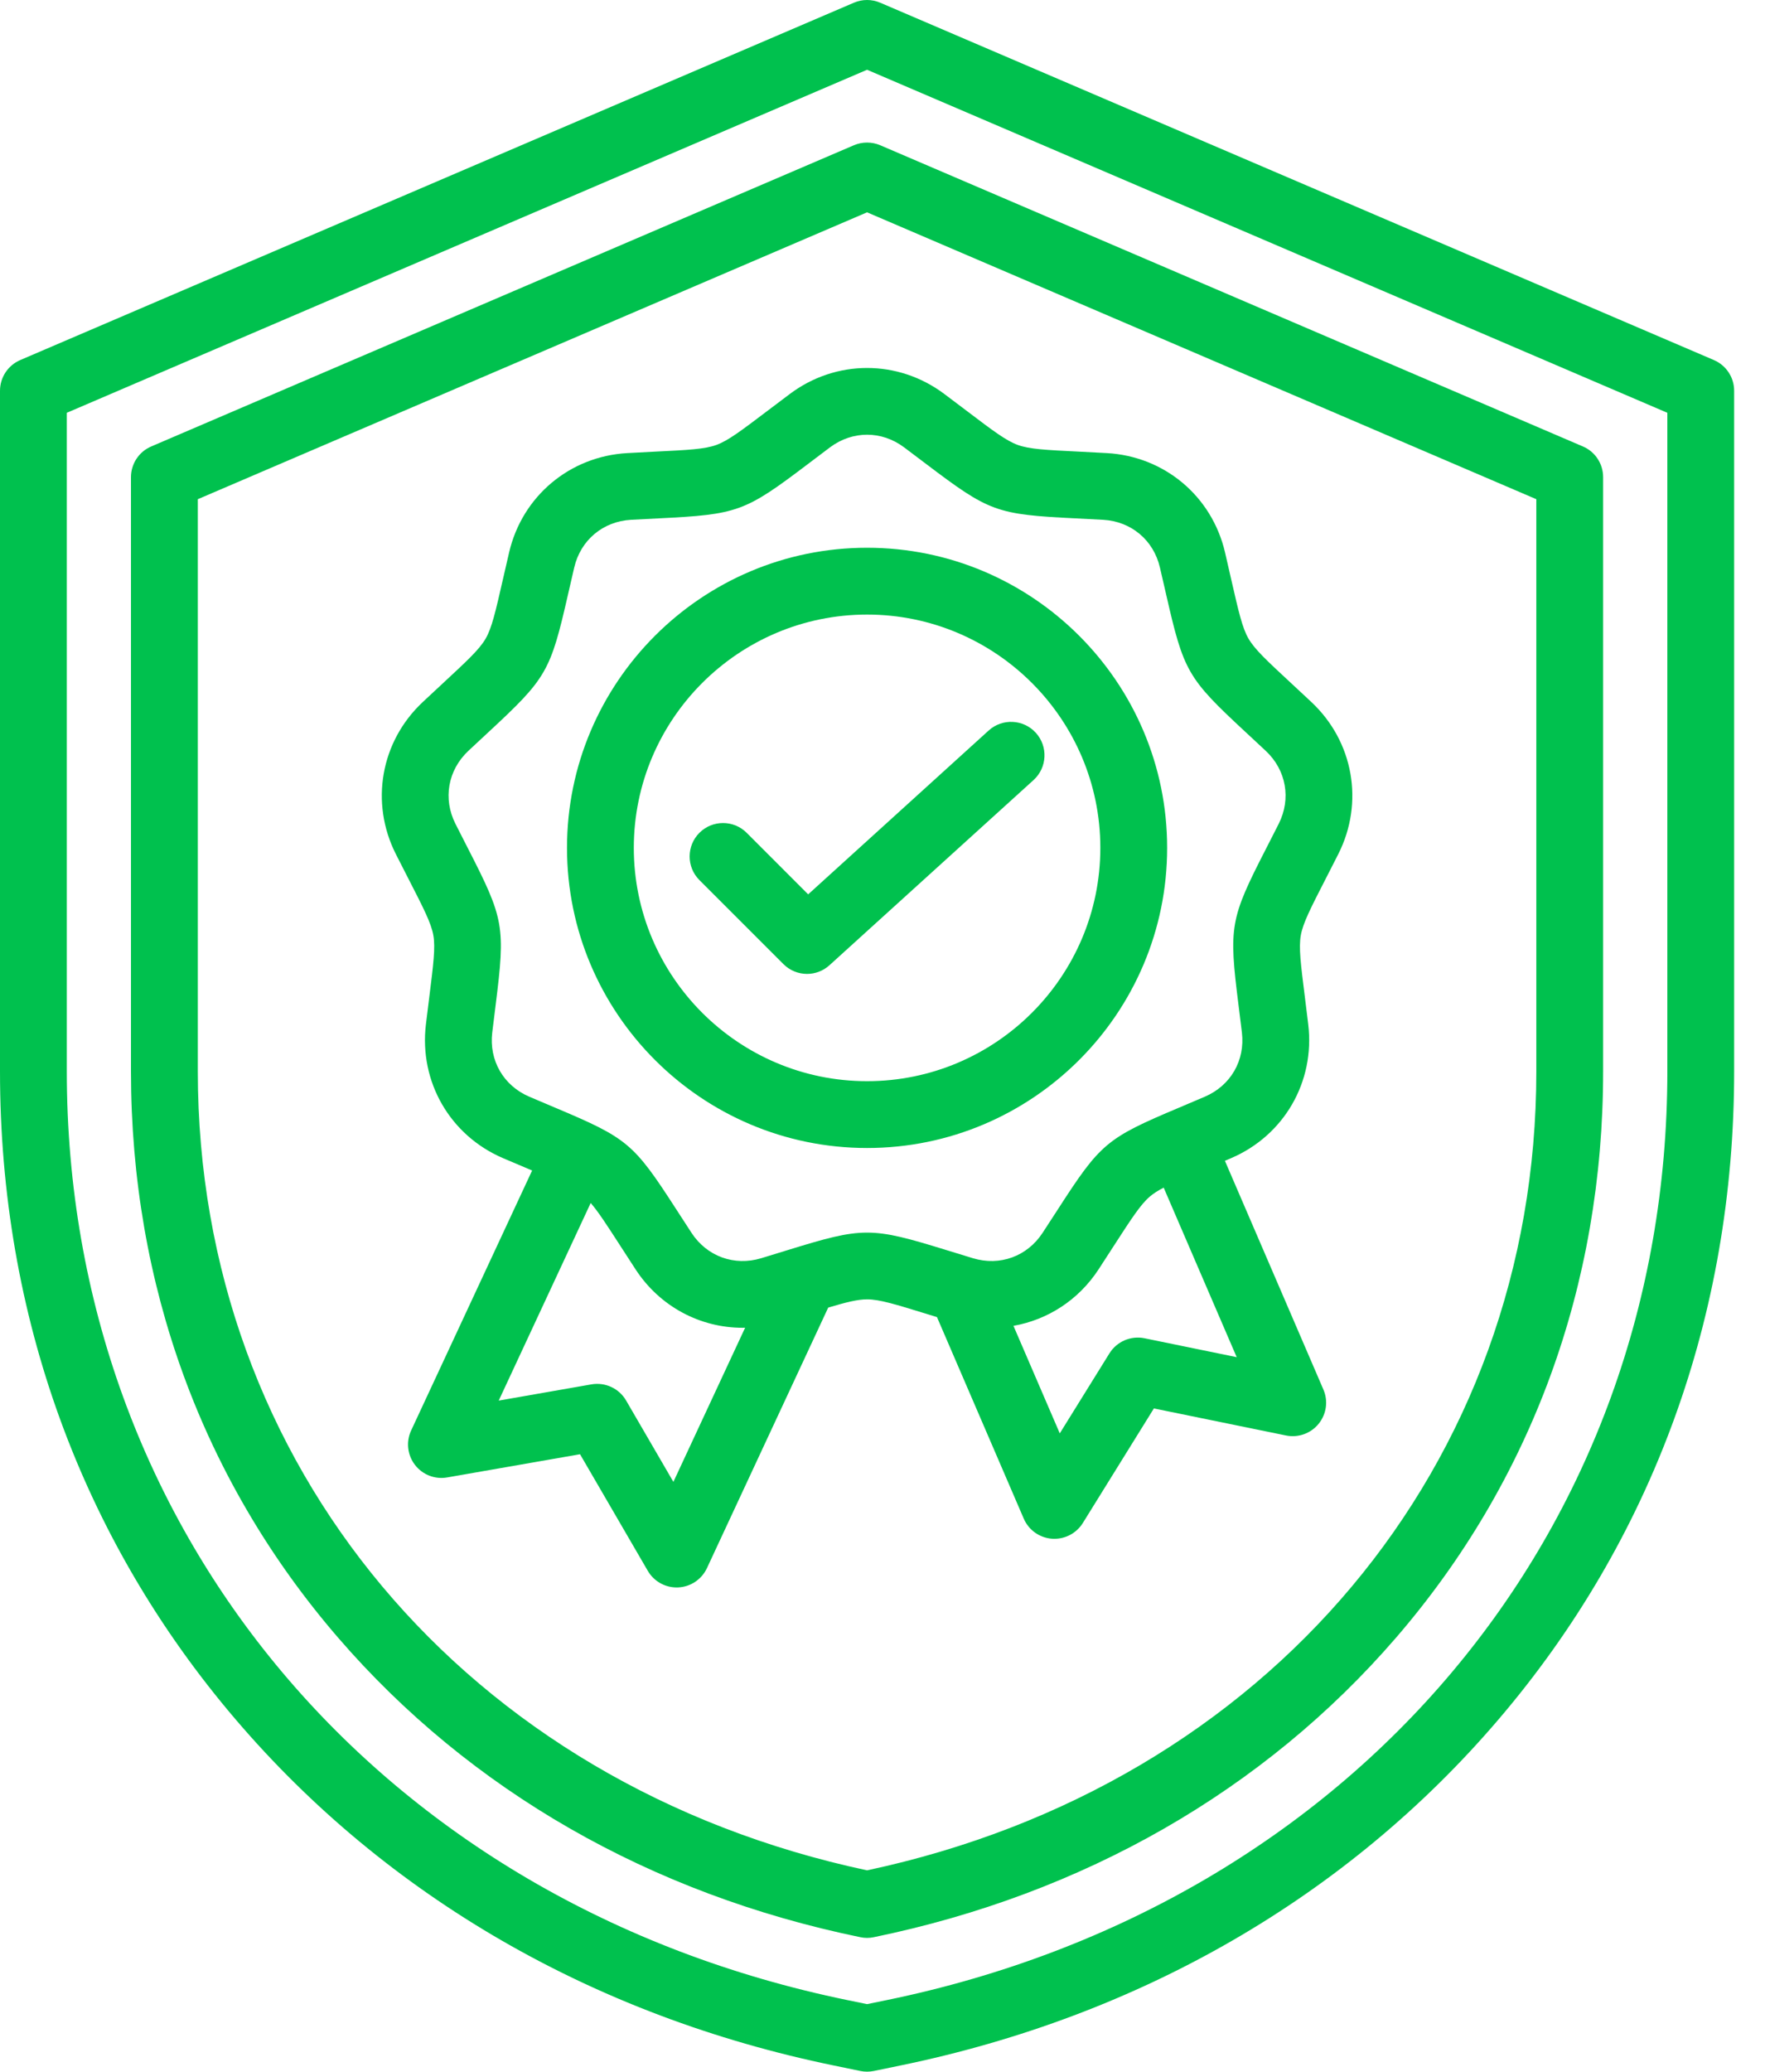 <svg width="47" height="55" viewBox="0 0 47 55" fill="none" xmlns="http://www.w3.org/2000/svg">
<path d="M45.51 9.559L23.373 0.072C23.15 -0.024 22.898 -0.024 22.674 0.072L0.538 9.559C0.212 9.699 0 10.019 0 10.374V28.447C0 34.912 2.166 40.863 6.263 45.656C10.275 50.35 15.767 53.525 22.144 54.837L22.845 54.982C22.904 54.994 22.964 55 23.024 55C23.084 55 23.144 54.994 23.203 54.982L23.904 54.837C30.281 53.525 35.773 50.35 39.785 45.656C43.882 40.863 46.048 34.912 46.048 28.447V10.374C46.048 10.019 45.836 9.699 45.51 9.559ZM44.274 28.447C44.274 40.641 35.944 50.548 23.546 53.1L23.024 53.207L22.502 53.1C10.104 50.548 1.774 40.641 1.774 28.447V10.959L23.024 1.852L44.274 10.959V28.447ZM22.674 3.856L4.016 11.853C3.69 11.992 3.478 12.313 3.478 12.668V28.447C3.478 34.114 5.381 39.314 8.981 43.482C12.481 47.535 17.275 50.284 22.845 51.43C22.904 51.443 22.964 51.449 23.024 51.449C23.084 51.449 23.144 51.443 23.203 51.43C28.773 50.284 33.567 47.535 37.067 43.482C40.667 39.314 42.569 34.114 42.569 28.447V12.668C42.569 12.313 42.358 11.992 42.032 11.853L23.373 3.856C23.15 3.761 22.898 3.761 22.674 3.856ZM40.795 13.253V28.447C40.795 38.887 33.662 47.388 23.024 49.655C12.386 47.388 5.253 38.887 5.253 28.447V13.253L23.024 5.637L40.795 13.253ZM20.382 10.905C19.683 11.434 19.333 11.7 19.024 11.812C18.716 11.925 18.276 11.947 17.4 11.99C17.18 12.001 16.934 12.014 16.658 12.029C15.13 12.114 13.869 13.172 13.52 14.661C13.457 14.931 13.402 15.171 13.353 15.386C13.158 16.241 13.06 16.67 12.896 16.954C12.732 17.239 12.409 17.538 11.767 18.134C11.605 18.285 11.424 18.452 11.222 18.642C10.107 19.689 9.821 21.309 10.511 22.675C10.636 22.922 10.748 23.141 10.849 23.337C11.249 24.118 11.45 24.509 11.507 24.832C11.564 25.156 11.509 25.593 11.4 26.462C11.373 26.682 11.342 26.926 11.309 27.201C11.128 28.72 11.951 30.145 13.357 30.747C13.611 30.856 13.838 30.952 14.042 31.038C14.072 31.051 14.101 31.063 14.13 31.075L10.918 37.976C10.778 38.275 10.817 38.627 11.018 38.89C11.219 39.152 11.549 39.281 11.874 39.224L15.402 38.608L17.201 41.703C17.36 41.977 17.653 42.145 17.968 42.145C17.981 42.145 17.994 42.144 18.008 42.144C18.338 42.129 18.632 41.931 18.772 41.632L21.992 34.715C22.48 34.569 22.778 34.496 23.024 34.496C23.352 34.496 23.773 34.626 24.61 34.884C24.696 34.911 24.786 34.939 24.88 34.967L27.184 40.317C27.315 40.621 27.603 40.826 27.933 40.851C27.955 40.853 27.977 40.853 27.999 40.853C28.304 40.853 28.59 40.696 28.753 40.434L30.64 37.392L34.148 38.11C34.472 38.176 34.806 38.057 35.014 37.801C35.223 37.544 35.272 37.194 35.141 36.89L32.526 30.818C32.58 30.795 32.634 30.771 32.691 30.747C34.097 30.145 34.92 28.72 34.739 27.201C34.706 26.926 34.675 26.682 34.648 26.462C34.539 25.592 34.484 25.156 34.541 24.832C34.598 24.509 34.799 24.117 35.199 23.337C35.3 23.141 35.412 22.921 35.537 22.674C36.227 21.309 35.941 19.688 34.825 18.641C34.624 18.452 34.443 18.285 34.281 18.134C33.638 17.538 33.316 17.238 33.152 16.954C32.987 16.67 32.89 16.241 32.694 15.386C32.645 15.171 32.59 14.931 32.528 14.661C32.179 13.171 30.918 12.114 29.39 12.029C29.114 12.013 28.868 12.001 28.647 11.99C27.772 11.947 27.332 11.925 27.024 11.812C26.715 11.7 26.364 11.434 25.666 10.905C25.489 10.771 25.293 10.623 25.072 10.457C23.847 9.54 22.201 9.54 20.976 10.457C20.755 10.623 20.558 10.771 20.382 10.905ZM17.881 39.342L16.625 37.181C16.438 36.86 16.072 36.69 15.705 36.753L13.243 37.184L15.685 31.938C15.884 32.166 16.109 32.514 16.473 33.077C16.593 33.263 16.726 33.47 16.878 33.702C17.524 34.691 18.595 35.252 19.723 35.251C19.744 35.251 19.765 35.249 19.786 35.249L17.881 39.342ZM30.391 35.529C30.027 35.455 29.655 35.615 29.459 35.931L28.141 38.054L26.911 35.199C27.816 35.04 28.637 34.517 29.17 33.702C29.322 33.47 29.455 33.263 29.575 33.077C30.051 32.341 30.29 31.971 30.541 31.76C30.635 31.681 30.75 31.608 30.9 31.53L32.839 36.031L30.391 35.529ZM22.039 11.877C22.338 11.653 22.681 11.541 23.024 11.541C23.367 11.541 23.709 11.653 24.008 11.877C24.227 12.041 24.42 12.187 24.594 12.319C26.272 13.59 26.457 13.658 28.559 13.762C28.777 13.773 29.019 13.785 29.292 13.8C30.038 13.842 30.63 14.338 30.8 15.066C30.862 15.332 30.916 15.568 30.965 15.781C31.433 17.833 31.531 18.003 33.074 19.435C33.234 19.583 33.412 19.748 33.611 19.935C34.156 20.446 34.29 21.208 33.953 21.874C33.83 22.118 33.719 22.334 33.62 22.528C32.659 24.401 32.625 24.595 32.887 26.683C32.914 26.899 32.944 27.14 32.977 27.411C33.066 28.153 32.679 28.822 31.992 29.116C31.742 29.224 31.518 29.318 31.317 29.403C29.377 30.22 29.226 30.347 28.085 32.115C27.966 32.298 27.835 32.502 27.685 32.73C27.276 33.356 26.55 33.62 25.835 33.404C25.574 33.325 25.342 33.254 25.134 33.189C23.122 32.569 22.925 32.569 20.914 33.189C20.706 33.254 20.474 33.325 20.213 33.404C19.497 33.62 18.771 33.356 18.362 32.73C18.213 32.502 18.081 32.298 17.963 32.115C16.821 30.347 16.67 30.22 14.731 29.403C14.53 29.318 14.306 29.224 14.055 29.116C13.369 28.822 12.982 28.153 13.071 27.411C13.103 27.14 13.133 26.899 13.161 26.683C13.422 24.595 13.388 24.401 12.428 22.528C12.328 22.334 12.218 22.118 12.095 21.874C11.758 21.208 11.892 20.447 12.436 19.935C12.635 19.748 12.813 19.583 12.973 19.435C14.516 18.004 14.615 17.833 15.083 15.781C15.131 15.568 15.185 15.332 15.248 15.066C15.418 14.339 16.01 13.842 16.756 13.8C17.028 13.785 17.271 13.773 17.489 13.762C19.591 13.658 19.776 13.59 21.454 12.319C21.627 12.187 21.821 12.041 22.039 11.877ZM15.056 22.51C15.056 26.904 18.63 30.478 23.024 30.478C27.418 30.478 30.992 26.904 30.992 22.51C30.992 18.116 27.418 14.542 23.024 14.542C18.63 14.542 15.056 18.116 15.056 22.51ZM23.024 16.316C26.439 16.316 29.218 19.095 29.218 22.51C29.218 25.925 26.439 28.704 23.024 28.704C19.608 28.704 16.83 25.925 16.83 22.51C16.83 19.095 19.608 16.316 23.024 16.316ZM18.572 22.11C18.919 21.764 19.48 21.764 19.827 22.11L21.46 23.744L26.252 19.395C26.615 19.065 27.176 19.093 27.505 19.455C27.834 19.818 27.807 20.379 27.445 20.709L22.026 25.625C21.857 25.779 21.643 25.856 21.43 25.856C21.203 25.856 20.976 25.769 20.803 25.596L18.572 23.365C18.226 23.019 18.226 22.457 18.572 22.11Z" fill="#00C14E"/>
</svg>
